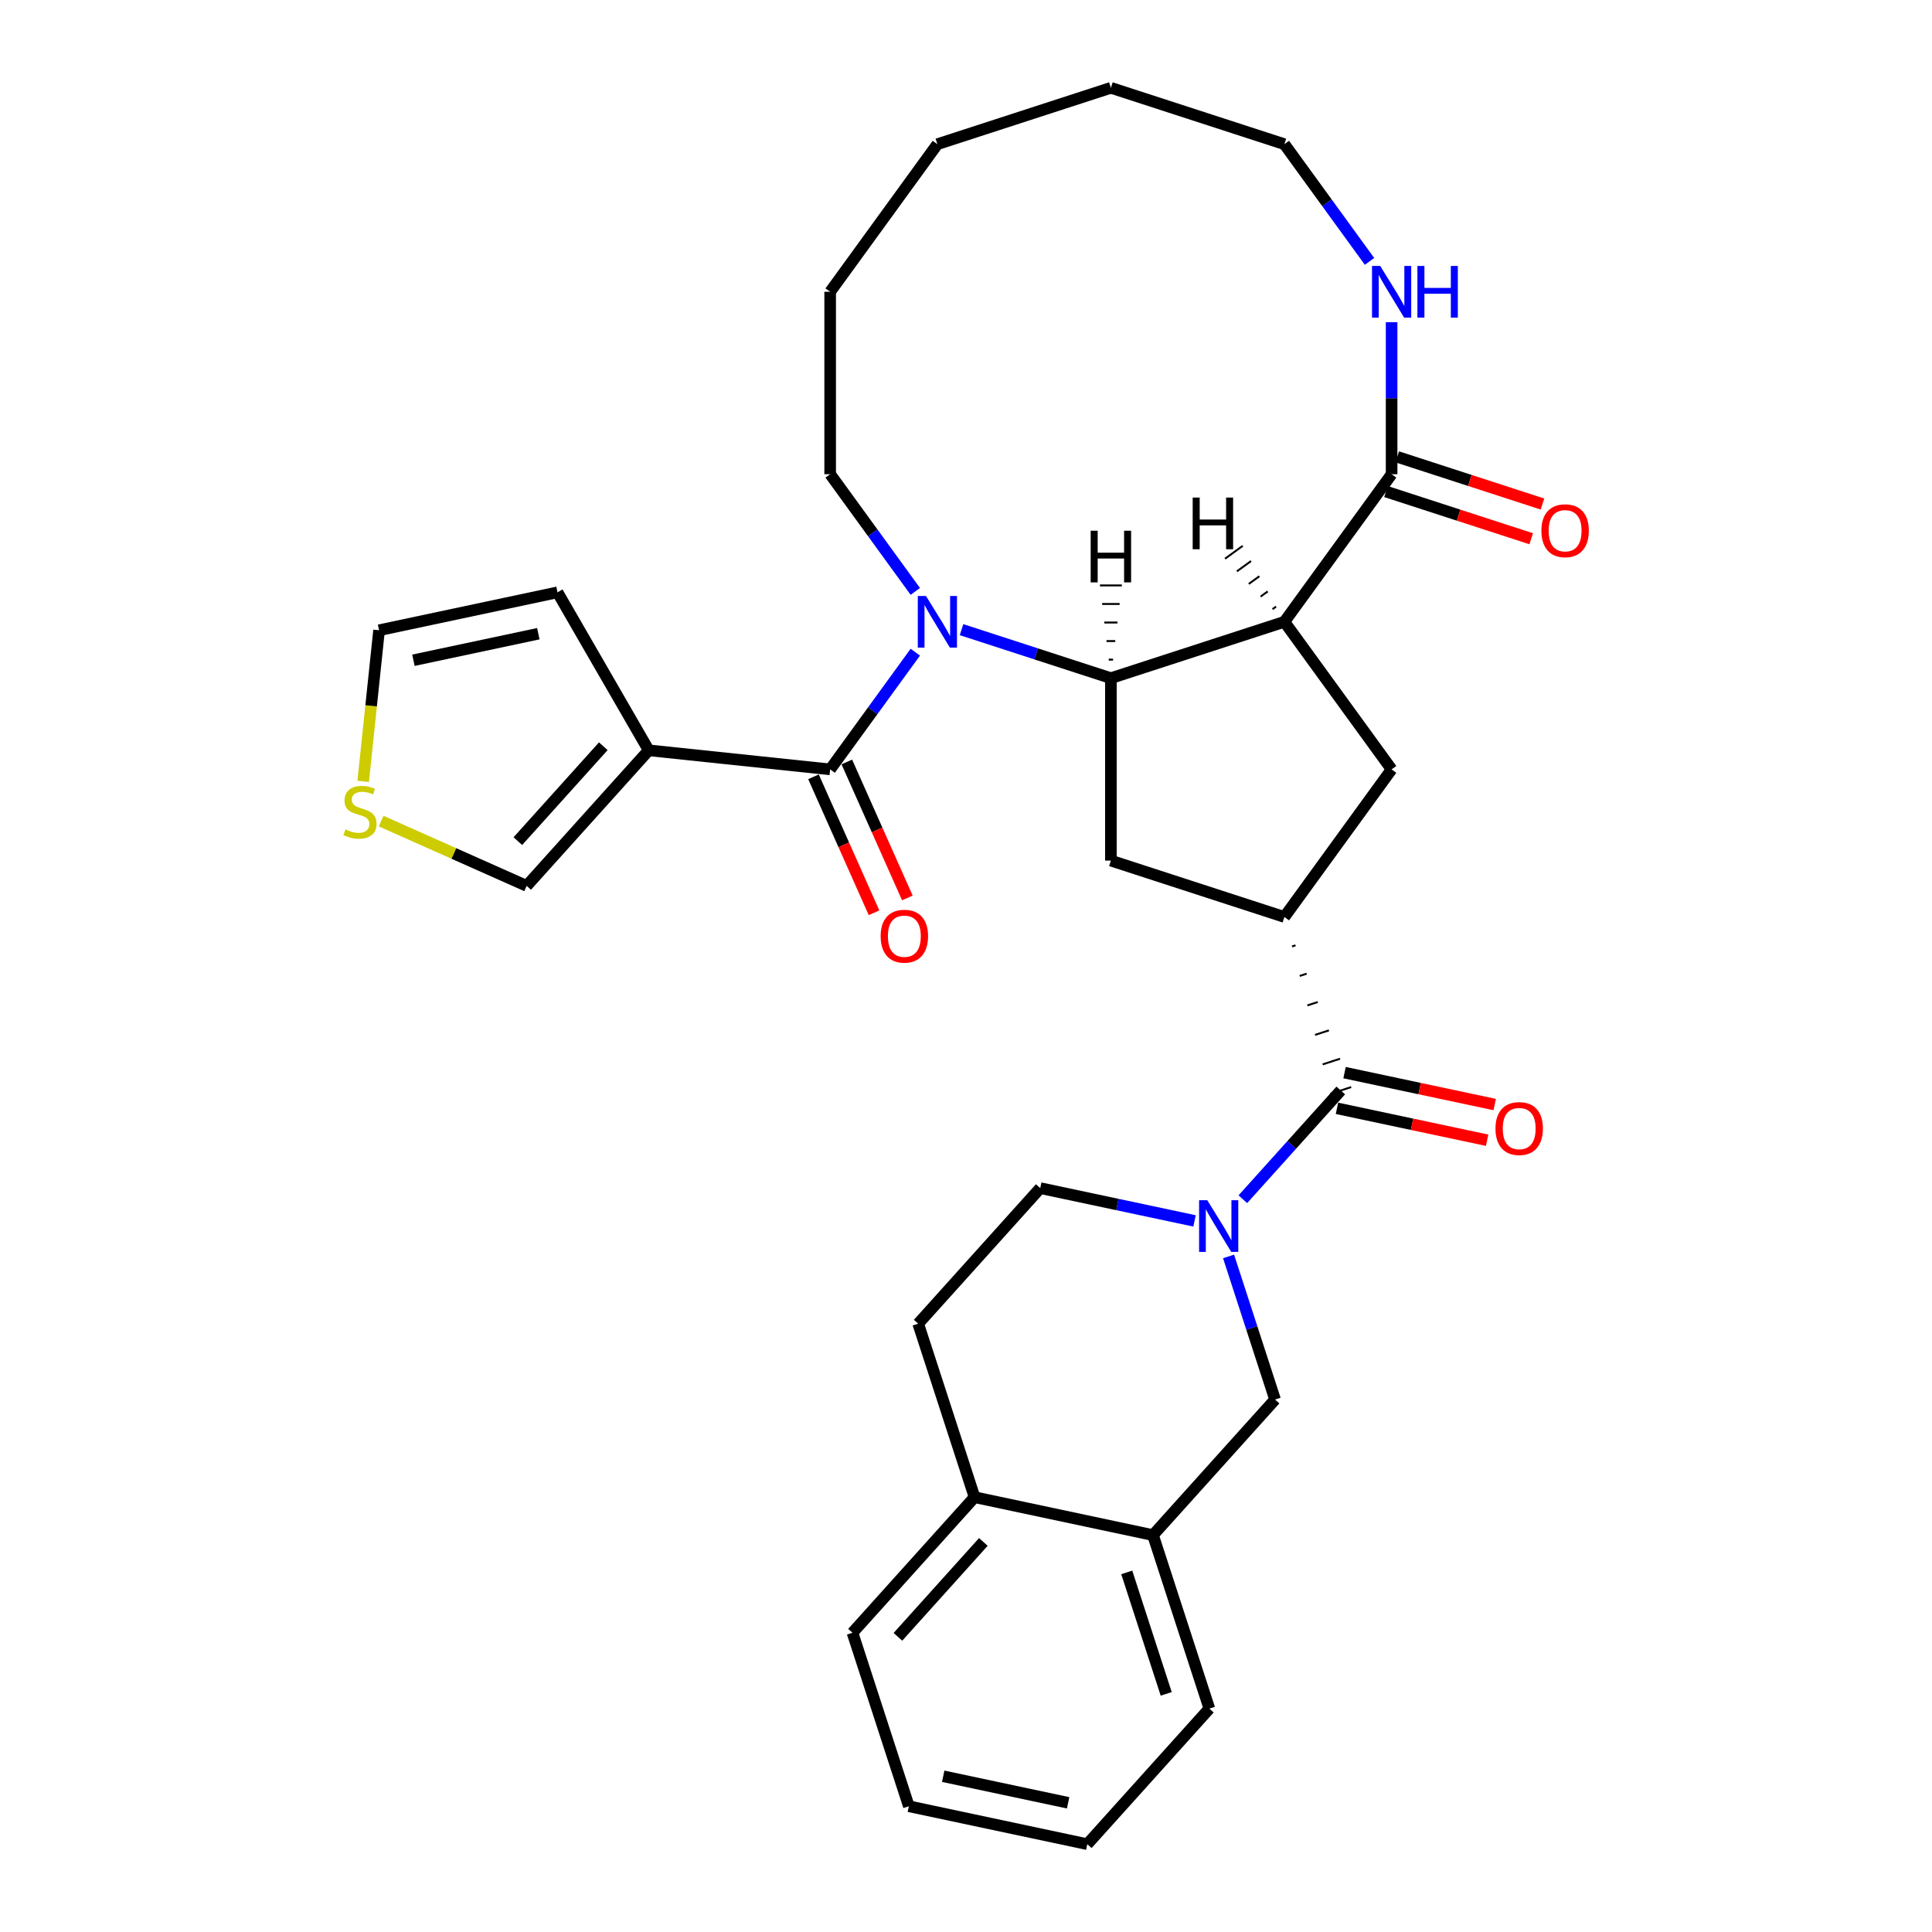 <?xml version='1.0' encoding='iso-8859-1'?>
<svg version='1.1' baseProfile='full'
              xmlns='http://www.w3.org/2000/svg'
                      xmlns:rdkit='http://www.rdkit.org/xml'
                      xmlns:xlink='http://www.w3.org/1999/xlink'
                  xml:space='preserve'
width='1000px' height='1000px' viewBox='0 0 1000 1000'>
<!-- END OF HEADER -->
<rect style='opacity:1.0;fill:#FFFFFF;stroke:none' width='1000' height='1000' x='0' y='0'> </rect>
<path class='bond-0' d='M 497.691,325.902 L 536.341,338.461' style='fill:none;fill-rule:evenodd;stroke:#0000FF;stroke-width:6px;stroke-linecap:butt;stroke-linejoin:miter;stroke-opacity:1' />
<path class='bond-0' d='M 536.341,338.461 L 574.992,351.019' style='fill:none;fill-rule:evenodd;stroke:#000000;stroke-width:6px;stroke-linecap:butt;stroke-linejoin:miter;stroke-opacity:1' />
<path class='bond-2' d='M 473.76,337.571 L 451.724,367.901' style='fill:none;fill-rule:evenodd;stroke:#0000FF;stroke-width:6px;stroke-linecap:butt;stroke-linejoin:miter;stroke-opacity:1' />
<path class='bond-2' d='M 451.724,367.901 L 429.688,398.231' style='fill:none;fill-rule:evenodd;stroke:#000000;stroke-width:6px;stroke-linecap:butt;stroke-linejoin:miter;stroke-opacity:1' />
<path class='bond-23' d='M 473.76,306.109 L 451.724,275.779' style='fill:none;fill-rule:evenodd;stroke:#0000FF;stroke-width:6px;stroke-linecap:butt;stroke-linejoin:miter;stroke-opacity:1' />
<path class='bond-23' d='M 451.724,275.779 L 429.688,245.449' style='fill:none;fill-rule:evenodd;stroke:#000000;stroke-width:6px;stroke-linecap:butt;stroke-linejoin:miter;stroke-opacity:1' />
<path class='bond-1' d='M 574.992,351.019 L 664.795,321.84' style='fill:none;fill-rule:evenodd;stroke:#000000;stroke-width:6px;stroke-linecap:butt;stroke-linejoin:miter;stroke-opacity:1' />
<path class='bond-9' d='M 574.992,351.019 L 574.992,445.444' style='fill:none;fill-rule:evenodd;stroke:#000000;stroke-width:6px;stroke-linecap:butt;stroke-linejoin:miter;stroke-opacity:1' />
<path class='bond-37' d='M 576.125,341.418 L 573.859,341.418' style='fill:none;fill-rule:evenodd;stroke:#000000;stroke-width:1.0px;stroke-linecap:butt;stroke-linejoin:miter;stroke-opacity:1' />
<path class='bond-37' d='M 577.258,331.817 L 572.726,331.817' style='fill:none;fill-rule:evenodd;stroke:#000000;stroke-width:1.0px;stroke-linecap:butt;stroke-linejoin:miter;stroke-opacity:1' />
<path class='bond-37' d='M 578.391,322.216 L 571.593,322.216' style='fill:none;fill-rule:evenodd;stroke:#000000;stroke-width:1.0px;stroke-linecap:butt;stroke-linejoin:miter;stroke-opacity:1' />
<path class='bond-37' d='M 579.524,312.615 L 570.46,312.615' style='fill:none;fill-rule:evenodd;stroke:#000000;stroke-width:1.0px;stroke-linecap:butt;stroke-linejoin:miter;stroke-opacity:1' />
<path class='bond-37' d='M 580.658,303.014 L 569.327,303.014' style='fill:none;fill-rule:evenodd;stroke:#000000;stroke-width:1.0px;stroke-linecap:butt;stroke-linejoin:miter;stroke-opacity:1' />
<path class='bond-7' d='M 664.795,321.84 L 720.297,245.449' style='fill:none;fill-rule:evenodd;stroke:#000000;stroke-width:6px;stroke-linecap:butt;stroke-linejoin:miter;stroke-opacity:1' />
<path class='bond-8' d='M 664.795,321.84 L 720.297,398.231' style='fill:none;fill-rule:evenodd;stroke:#000000;stroke-width:6px;stroke-linecap:butt;stroke-linejoin:miter;stroke-opacity:1' />
<path class='bond-38' d='M 660.483,313.978 L 658.65,315.31' style='fill:none;fill-rule:evenodd;stroke:#000000;stroke-width:1.0px;stroke-linecap:butt;stroke-linejoin:miter;stroke-opacity:1' />
<path class='bond-38' d='M 656.171,306.115 L 652.505,308.779' style='fill:none;fill-rule:evenodd;stroke:#000000;stroke-width:1.0px;stroke-linecap:butt;stroke-linejoin:miter;stroke-opacity:1' />
<path class='bond-38' d='M 651.859,298.252 L 646.359,302.248' style='fill:none;fill-rule:evenodd;stroke:#000000;stroke-width:1.0px;stroke-linecap:butt;stroke-linejoin:miter;stroke-opacity:1' />
<path class='bond-38' d='M 647.547,290.39 L 640.214,295.718' style='fill:none;fill-rule:evenodd;stroke:#000000;stroke-width:1.0px;stroke-linecap:butt;stroke-linejoin:miter;stroke-opacity:1' />
<path class='bond-38' d='M 643.235,282.527 L 634.068,289.187' style='fill:none;fill-rule:evenodd;stroke:#000000;stroke-width:1.0px;stroke-linecap:butt;stroke-linejoin:miter;stroke-opacity:1' />
<path class='bond-4' d='M 429.688,398.231 L 335.78,388.361' style='fill:none;fill-rule:evenodd;stroke:#000000;stroke-width:6px;stroke-linecap:butt;stroke-linejoin:miter;stroke-opacity:1' />
<path class='bond-17' d='M 421.061,402.072 L 436.729,437.261' style='fill:none;fill-rule:evenodd;stroke:#000000;stroke-width:6px;stroke-linecap:butt;stroke-linejoin:miter;stroke-opacity:1' />
<path class='bond-17' d='M 436.729,437.261 L 452.396,472.451' style='fill:none;fill-rule:evenodd;stroke:#FF0000;stroke-width:6px;stroke-linecap:butt;stroke-linejoin:miter;stroke-opacity:1' />
<path class='bond-17' d='M 438.314,394.391 L 453.981,429.58' style='fill:none;fill-rule:evenodd;stroke:#000000;stroke-width:6px;stroke-linecap:butt;stroke-linejoin:miter;stroke-opacity:1' />
<path class='bond-17' d='M 453.981,429.58 L 469.648,464.77' style='fill:none;fill-rule:evenodd;stroke:#FF0000;stroke-width:6px;stroke-linecap:butt;stroke-linejoin:miter;stroke-opacity:1' />
<path class='bond-3' d='M 643.293,620.712 L 668.634,592.569' style='fill:none;fill-rule:evenodd;stroke:#0000FF;stroke-width:6px;stroke-linecap:butt;stroke-linejoin:miter;stroke-opacity:1' />
<path class='bond-3' d='M 668.634,592.569 L 693.974,564.426' style='fill:none;fill-rule:evenodd;stroke:#000000;stroke-width:6px;stroke-linecap:butt;stroke-linejoin:miter;stroke-opacity:1' />
<path class='bond-10' d='M 635.903,650.328 L 647.937,687.364' style='fill:none;fill-rule:evenodd;stroke:#0000FF;stroke-width:6px;stroke-linecap:butt;stroke-linejoin:miter;stroke-opacity:1' />
<path class='bond-10' d='M 647.937,687.364 L 659.97,724.4' style='fill:none;fill-rule:evenodd;stroke:#000000;stroke-width:6px;stroke-linecap:butt;stroke-linejoin:miter;stroke-opacity:1' />
<path class='bond-16' d='M 618.29,631.939 L 578.36,623.452' style='fill:none;fill-rule:evenodd;stroke:#0000FF;stroke-width:6px;stroke-linecap:butt;stroke-linejoin:miter;stroke-opacity:1' />
<path class='bond-16' d='M 578.36,623.452 L 538.43,614.965' style='fill:none;fill-rule:evenodd;stroke:#000000;stroke-width:6px;stroke-linecap:butt;stroke-linejoin:miter;stroke-opacity:1' />
<path class='bond-14' d='M 335.78,388.361 L 272.598,458.532' style='fill:none;fill-rule:evenodd;stroke:#000000;stroke-width:6px;stroke-linecap:butt;stroke-linejoin:miter;stroke-opacity:1' />
<path class='bond-14' d='M 312.269,386.25 L 268.041,435.37' style='fill:none;fill-rule:evenodd;stroke:#000000;stroke-width:6px;stroke-linecap:butt;stroke-linejoin:miter;stroke-opacity:1' />
<path class='bond-15' d='M 335.78,388.361 L 288.568,306.587' style='fill:none;fill-rule:evenodd;stroke:#000000;stroke-width:6px;stroke-linecap:butt;stroke-linejoin:miter;stroke-opacity:1' />
<path class='bond-5' d='M 668.76,489.881 L 670.556,489.298' style='fill:none;fill-rule:evenodd;stroke:#000000;stroke-width:1.0px;stroke-linecap:butt;stroke-linejoin:miter;stroke-opacity:1' />
<path class='bond-5' d='M 672.725,505.14 L 676.318,503.973' style='fill:none;fill-rule:evenodd;stroke:#000000;stroke-width:1.0px;stroke-linecap:butt;stroke-linejoin:miter;stroke-opacity:1' />
<path class='bond-5' d='M 676.691,520.399 L 682.079,518.649' style='fill:none;fill-rule:evenodd;stroke:#000000;stroke-width:1.0px;stroke-linecap:butt;stroke-linejoin:miter;stroke-opacity:1' />
<path class='bond-5' d='M 680.656,535.658 L 687.84,533.324' style='fill:none;fill-rule:evenodd;stroke:#000000;stroke-width:1.0px;stroke-linecap:butt;stroke-linejoin:miter;stroke-opacity:1' />
<path class='bond-5' d='M 684.621,550.917 L 693.601,548' style='fill:none;fill-rule:evenodd;stroke:#000000;stroke-width:1.0px;stroke-linecap:butt;stroke-linejoin:miter;stroke-opacity:1' />
<path class='bond-5' d='M 688.586,566.176 L 699.362,562.675' style='fill:none;fill-rule:evenodd;stroke:#000000;stroke-width:1.0px;stroke-linecap:butt;stroke-linejoin:miter;stroke-opacity:1' />
<path class='bond-18' d='M 692.011,573.662 L 730.874,581.922' style='fill:none;fill-rule:evenodd;stroke:#000000;stroke-width:6px;stroke-linecap:butt;stroke-linejoin:miter;stroke-opacity:1' />
<path class='bond-18' d='M 730.874,581.922 L 769.736,590.183' style='fill:none;fill-rule:evenodd;stroke:#FF0000;stroke-width:6px;stroke-linecap:butt;stroke-linejoin:miter;stroke-opacity:1' />
<path class='bond-18' d='M 695.937,555.19 L 734.8,563.45' style='fill:none;fill-rule:evenodd;stroke:#000000;stroke-width:6px;stroke-linecap:butt;stroke-linejoin:miter;stroke-opacity:1' />
<path class='bond-18' d='M 734.8,563.45 L 773.663,571.711' style='fill:none;fill-rule:evenodd;stroke:#FF0000;stroke-width:6px;stroke-linecap:butt;stroke-linejoin:miter;stroke-opacity:1' />
<path class='bond-6' d='M 664.795,474.622 L 574.992,445.444' style='fill:none;fill-rule:evenodd;stroke:#000000;stroke-width:6px;stroke-linecap:butt;stroke-linejoin:miter;stroke-opacity:1' />
<path class='bond-32' d='M 664.795,474.622 L 720.297,398.231' style='fill:none;fill-rule:evenodd;stroke:#000000;stroke-width:6px;stroke-linecap:butt;stroke-linejoin:miter;stroke-opacity:1' />
<path class='bond-11' d='M 720.297,245.449 L 720.297,206.102' style='fill:none;fill-rule:evenodd;stroke:#000000;stroke-width:6px;stroke-linecap:butt;stroke-linejoin:miter;stroke-opacity:1' />
<path class='bond-11' d='M 720.297,206.102 L 720.297,166.756' style='fill:none;fill-rule:evenodd;stroke:#0000FF;stroke-width:6px;stroke-linecap:butt;stroke-linejoin:miter;stroke-opacity:1' />
<path class='bond-19' d='M 717.379,254.429 L 754.962,266.641' style='fill:none;fill-rule:evenodd;stroke:#000000;stroke-width:6px;stroke-linecap:butt;stroke-linejoin:miter;stroke-opacity:1' />
<path class='bond-19' d='M 754.962,266.641 L 792.546,278.853' style='fill:none;fill-rule:evenodd;stroke:#FF0000;stroke-width:6px;stroke-linecap:butt;stroke-linejoin:miter;stroke-opacity:1' />
<path class='bond-19' d='M 723.215,236.469 L 760.798,248.68' style='fill:none;fill-rule:evenodd;stroke:#000000;stroke-width:6px;stroke-linecap:butt;stroke-linejoin:miter;stroke-opacity:1' />
<path class='bond-19' d='M 760.798,248.68 L 798.382,260.892' style='fill:none;fill-rule:evenodd;stroke:#FF0000;stroke-width:6px;stroke-linecap:butt;stroke-linejoin:miter;stroke-opacity:1' />
<path class='bond-12' d='M 659.97,724.4 L 596.788,794.571' style='fill:none;fill-rule:evenodd;stroke:#000000;stroke-width:6px;stroke-linecap:butt;stroke-linejoin:miter;stroke-opacity:1' />
<path class='bond-34' d='M 708.867,135.293 L 686.831,104.963' style='fill:none;fill-rule:evenodd;stroke:#0000FF;stroke-width:6px;stroke-linecap:butt;stroke-linejoin:miter;stroke-opacity:1' />
<path class='bond-34' d='M 686.831,104.963 L 664.795,74.633' style='fill:none;fill-rule:evenodd;stroke:#000000;stroke-width:6px;stroke-linecap:butt;stroke-linejoin:miter;stroke-opacity:1' />
<path class='bond-25' d='M 596.788,794.571 L 625.967,884.374' style='fill:none;fill-rule:evenodd;stroke:#000000;stroke-width:6px;stroke-linecap:butt;stroke-linejoin:miter;stroke-opacity:1' />
<path class='bond-25' d='M 583.204,813.877 L 603.629,876.74' style='fill:none;fill-rule:evenodd;stroke:#000000;stroke-width:6px;stroke-linecap:butt;stroke-linejoin:miter;stroke-opacity:1' />
<path class='bond-35' d='M 596.788,794.571 L 504.427,774.939' style='fill:none;fill-rule:evenodd;stroke:#000000;stroke-width:6px;stroke-linecap:butt;stroke-linejoin:miter;stroke-opacity:1' />
<path class='bond-13' d='M 197.271,424.995 L 234.934,441.764' style='fill:none;fill-rule:evenodd;stroke:#CCCC00;stroke-width:6px;stroke-linecap:butt;stroke-linejoin:miter;stroke-opacity:1' />
<path class='bond-13' d='M 234.934,441.764 L 272.598,458.532' style='fill:none;fill-rule:evenodd;stroke:#000000;stroke-width:6px;stroke-linecap:butt;stroke-linejoin:miter;stroke-opacity:1' />
<path class='bond-33' d='M 187.986,404.433 L 192.096,365.326' style='fill:none;fill-rule:evenodd;stroke:#CCCC00;stroke-width:6px;stroke-linecap:butt;stroke-linejoin:miter;stroke-opacity:1' />
<path class='bond-33' d='M 192.096,365.326 L 196.207,326.219' style='fill:none;fill-rule:evenodd;stroke:#000000;stroke-width:6px;stroke-linecap:butt;stroke-linejoin:miter;stroke-opacity:1' />
<path class='bond-21' d='M 288.568,306.587 L 196.207,326.219' style='fill:none;fill-rule:evenodd;stroke:#000000;stroke-width:6px;stroke-linecap:butt;stroke-linejoin:miter;stroke-opacity:1' />
<path class='bond-21' d='M 278.64,328.004 L 213.987,341.747' style='fill:none;fill-rule:evenodd;stroke:#000000;stroke-width:6px;stroke-linecap:butt;stroke-linejoin:miter;stroke-opacity:1' />
<path class='bond-22' d='M 538.43,614.965 L 475.248,685.136' style='fill:none;fill-rule:evenodd;stroke:#000000;stroke-width:6px;stroke-linecap:butt;stroke-linejoin:miter;stroke-opacity:1' />
<path class='bond-20' d='M 504.427,774.939 L 475.248,685.136' style='fill:none;fill-rule:evenodd;stroke:#000000;stroke-width:6px;stroke-linecap:butt;stroke-linejoin:miter;stroke-opacity:1' />
<path class='bond-26' d='M 504.427,774.939 L 441.244,845.11' style='fill:none;fill-rule:evenodd;stroke:#000000;stroke-width:6px;stroke-linecap:butt;stroke-linejoin:miter;stroke-opacity:1' />
<path class='bond-26' d='M 508.984,798.101 L 464.756,847.221' style='fill:none;fill-rule:evenodd;stroke:#000000;stroke-width:6px;stroke-linecap:butt;stroke-linejoin:miter;stroke-opacity:1' />
<path class='bond-27' d='M 429.688,245.449 L 429.688,151.024' style='fill:none;fill-rule:evenodd;stroke:#000000;stroke-width:6px;stroke-linecap:butt;stroke-linejoin:miter;stroke-opacity:1' />
<path class='bond-24' d='M 664.795,74.633 L 574.992,45.455' style='fill:none;fill-rule:evenodd;stroke:#000000;stroke-width:6px;stroke-linecap:butt;stroke-linejoin:miter;stroke-opacity:1' />
<path class='bond-29' d='M 625.967,884.374 L 562.784,954.545' style='fill:none;fill-rule:evenodd;stroke:#000000;stroke-width:6px;stroke-linecap:butt;stroke-linejoin:miter;stroke-opacity:1' />
<path class='bond-30' d='M 441.244,845.11 L 470.423,934.913' style='fill:none;fill-rule:evenodd;stroke:#000000;stroke-width:6px;stroke-linecap:butt;stroke-linejoin:miter;stroke-opacity:1' />
<path class='bond-31' d='M 429.688,151.024 L 485.189,74.633' style='fill:none;fill-rule:evenodd;stroke:#000000;stroke-width:6px;stroke-linecap:butt;stroke-linejoin:miter;stroke-opacity:1' />
<path class='bond-28' d='M 574.992,45.455 L 485.189,74.633' style='fill:none;fill-rule:evenodd;stroke:#000000;stroke-width:6px;stroke-linecap:butt;stroke-linejoin:miter;stroke-opacity:1' />
<path class='bond-36' d='M 562.784,954.545 L 470.423,934.913' style='fill:none;fill-rule:evenodd;stroke:#000000;stroke-width:6px;stroke-linecap:butt;stroke-linejoin:miter;stroke-opacity:1' />
<path class='bond-36' d='M 552.857,933.128 L 488.204,919.386' style='fill:none;fill-rule:evenodd;stroke:#000000;stroke-width:6px;stroke-linecap:butt;stroke-linejoin:miter;stroke-opacity:1' />
<path  class='atom-0' d='M 479.278 308.47
L 488.041 322.633
Q 488.909 324.031, 490.307 326.561
Q 491.704 329.092, 491.78 329.243
L 491.78 308.47
L 495.33 308.47
L 495.33 335.211
L 491.666 335.211
L 482.262 319.725
Q 481.166 317.912, 479.996 315.835
Q 478.862 313.757, 478.523 313.115
L 478.523 335.211
L 475.048 335.211
L 475.048 308.47
L 479.278 308.47
' fill='#0000FF'/>
<path  class='atom-4' d='M 624.881 621.226
L 633.643 635.39
Q 634.512 636.787, 635.909 639.318
Q 637.307 641.849, 637.382 642
L 637.382 621.226
L 640.933 621.226
L 640.933 647.967
L 637.269 647.967
L 627.864 632.482
Q 626.769 630.669, 625.598 628.591
Q 624.465 626.514, 624.125 625.872
L 624.125 647.967
L 620.65 647.967
L 620.65 621.226
L 624.881 621.226
' fill='#0000FF'/>
<path  class='atom-12' d='M 714.386 137.654
L 723.148 151.818
Q 724.017 153.215, 725.414 155.746
Q 726.812 158.276, 726.887 158.427
L 726.887 137.654
L 730.438 137.654
L 730.438 164.395
L 726.774 164.395
L 717.369 148.909
Q 716.274 147.096, 715.103 145.019
Q 713.97 142.942, 713.63 142.3
L 713.63 164.395
L 710.155 164.395
L 710.155 137.654
L 714.386 137.654
' fill='#0000FF'/>
<path  class='atom-12' d='M 733.648 137.654
L 737.274 137.654
L 737.274 149.023
L 750.947 149.023
L 750.947 137.654
L 754.573 137.654
L 754.573 164.395
L 750.947 164.395
L 750.947 152.044
L 737.274 152.044
L 737.274 164.395
L 733.648 164.395
L 733.648 137.654
' fill='#0000FF'/>
<path  class='atom-14' d='M 178.783 429.305
Q 179.085 429.418, 180.331 429.947
Q 181.578 430.475, 182.937 430.815
Q 184.335 431.118, 185.694 431.118
Q 188.225 431.118, 189.698 429.909
Q 191.171 428.662, 191.171 426.51
Q 191.171 425.037, 190.416 424.13
Q 189.698 423.224, 188.565 422.733
Q 187.432 422.242, 185.543 421.675
Q 183.164 420.957, 181.729 420.278
Q 180.331 419.598, 179.311 418.162
Q 178.329 416.727, 178.329 414.31
Q 178.329 410.948, 180.596 408.871
Q 182.9 406.794, 187.432 406.794
Q 190.529 406.794, 194.042 408.267
L 193.173 411.175
Q 189.962 409.853, 187.545 409.853
Q 184.939 409.853, 183.504 410.948
Q 182.069 412.006, 182.106 413.857
Q 182.106 415.292, 182.824 416.161
Q 183.579 417.029, 184.637 417.52
Q 185.732 418.011, 187.545 418.578
Q 189.962 419.333, 191.398 420.089
Q 192.833 420.844, 193.853 422.393
Q 194.91 423.903, 194.91 426.51
Q 194.91 430.211, 192.418 432.213
Q 189.962 434.177, 185.846 434.177
Q 183.466 434.177, 181.653 433.648
Q 179.878 433.157, 177.763 432.288
L 178.783 429.305
' fill='#CCCC00'/>
<path  class='atom-18' d='M 455.818 484.568
Q 455.818 478.147, 458.991 474.559
Q 462.164 470.971, 468.093 470.971
Q 474.023 470.971, 477.196 474.559
Q 480.369 478.147, 480.369 484.568
Q 480.369 491.064, 477.158 494.766
Q 473.948 498.43, 468.093 498.43
Q 462.201 498.43, 458.991 494.766
Q 455.818 491.102, 455.818 484.568
M 468.093 495.408
Q 472.173 495.408, 474.363 492.689
Q 476.592 489.931, 476.592 484.568
Q 476.592 479.318, 474.363 476.674
Q 472.173 473.993, 468.093 473.993
Q 464.014 473.993, 461.786 476.636
Q 459.595 479.28, 459.595 484.568
Q 459.595 489.969, 461.786 492.689
Q 464.014 495.408, 468.093 495.408
' fill='#FF0000'/>
<path  class='atom-19' d='M 774.06 584.133
Q 774.06 577.712, 777.233 574.124
Q 780.405 570.536, 786.335 570.536
Q 792.265 570.536, 795.438 574.124
Q 798.61 577.712, 798.61 584.133
Q 798.61 590.63, 795.4 594.331
Q 792.19 597.995, 786.335 597.995
Q 780.443 597.995, 777.233 594.331
Q 774.06 590.667, 774.06 584.133
M 786.335 594.973
Q 790.414 594.973, 792.605 592.254
Q 794.833 589.496, 794.833 584.133
Q 794.833 578.883, 792.605 576.239
Q 790.414 573.558, 786.335 573.558
Q 782.256 573.558, 780.028 576.201
Q 777.837 578.845, 777.837 584.133
Q 777.837 589.534, 780.028 592.254
Q 782.256 594.973, 786.335 594.973
' fill='#FF0000'/>
<path  class='atom-20' d='M 797.825 274.703
Q 797.825 268.283, 800.997 264.694
Q 804.17 261.106, 810.1 261.106
Q 816.03 261.106, 819.202 264.694
Q 822.375 268.283, 822.375 274.703
Q 822.375 281.2, 819.165 284.901
Q 815.954 288.565, 810.1 288.565
Q 804.208 288.565, 800.997 284.901
Q 797.825 281.238, 797.825 274.703
M 810.1 285.543
Q 814.179 285.543, 816.37 282.824
Q 818.598 280.067, 818.598 274.703
Q 818.598 269.453, 816.37 266.81
Q 814.179 264.128, 810.1 264.128
Q 806.021 264.128, 803.792 266.772
Q 801.602 269.416, 801.602 274.703
Q 801.602 280.105, 803.792 282.824
Q 806.021 285.543, 810.1 285.543
' fill='#FF0000'/>
<path  class='atom-33' d='M 564.53 274.699
L 568.156 274.699
L 568.156 286.067
L 581.828 286.067
L 581.828 274.699
L 585.454 274.699
L 585.454 301.44
L 581.828 301.44
L 581.828 289.089
L 568.156 289.089
L 568.156 301.44
L 564.53 301.44
L 564.53 274.699
' fill='#000000'/>
<path  class='atom-34' d='M 617.332 257.542
L 620.958 257.542
L 620.958 268.911
L 634.631 268.911
L 634.631 257.542
L 638.257 257.542
L 638.257 284.283
L 634.631 284.283
L 634.631 271.933
L 620.958 271.933
L 620.958 284.283
L 617.332 284.283
L 617.332 257.542
' fill='#000000'/>
</svg>
